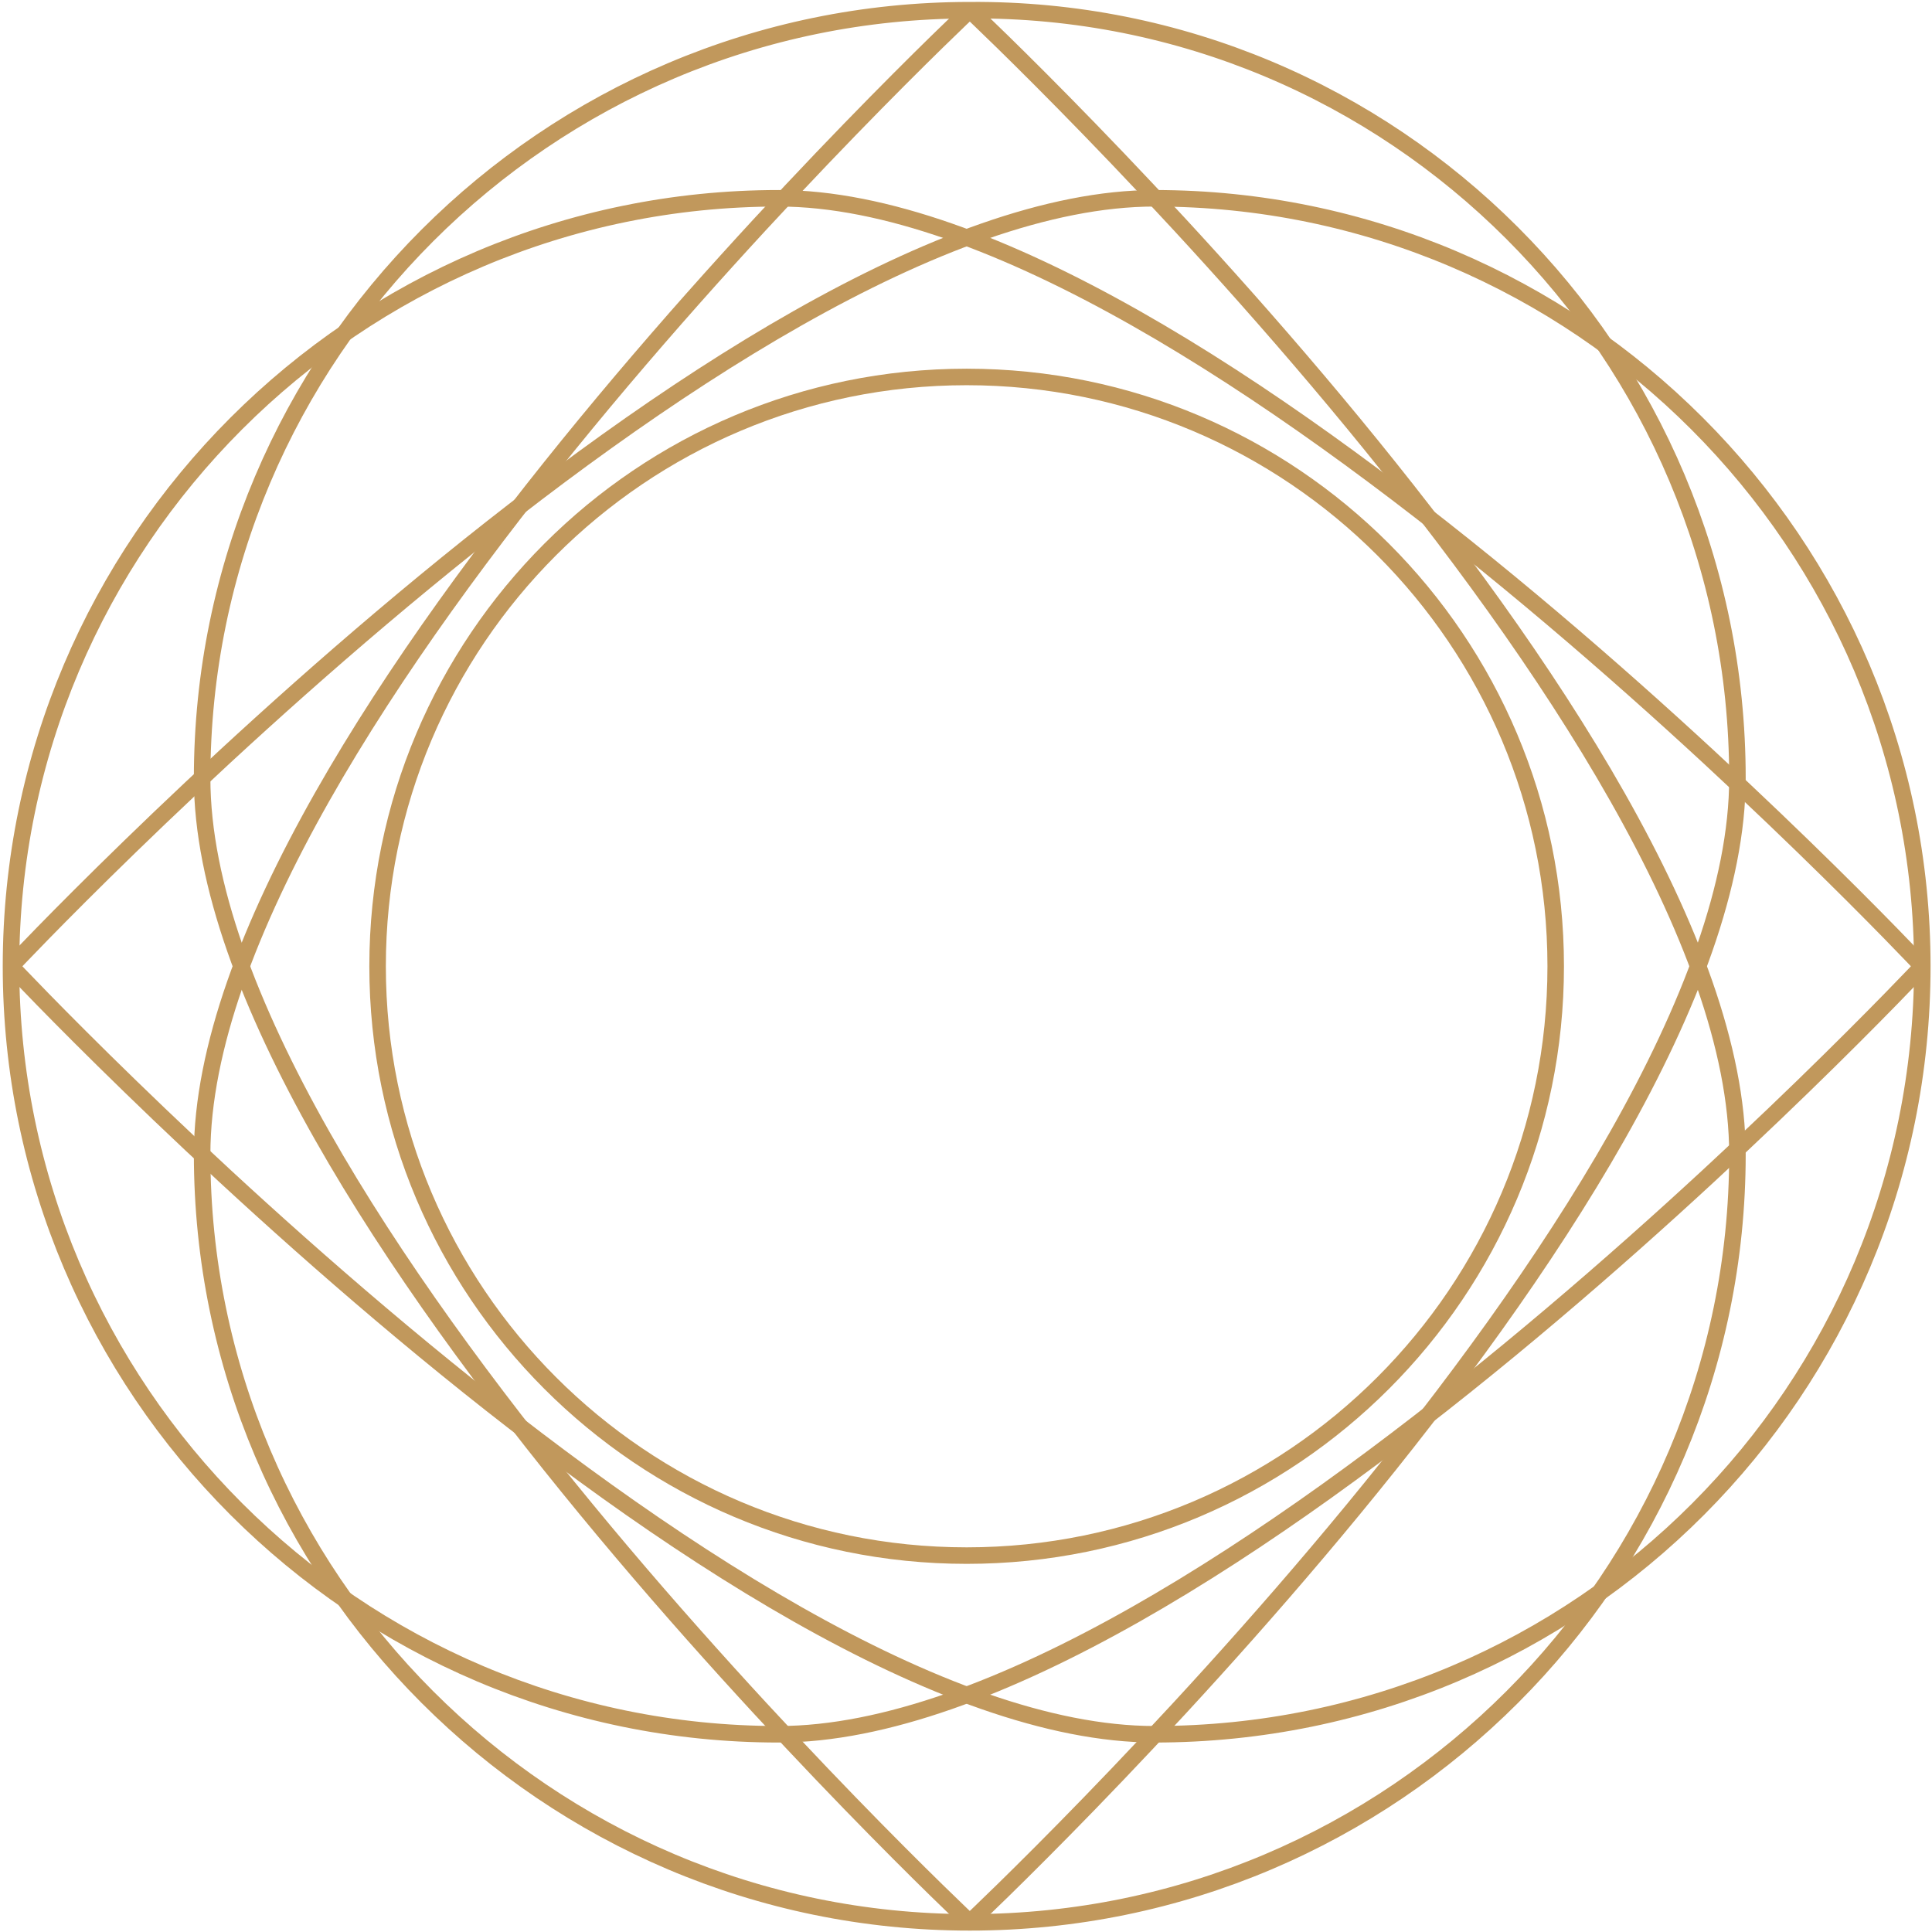 <?xml version="1.0" encoding="UTF-8"?> <svg xmlns="http://www.w3.org/2000/svg" width="234" height="234" viewBox="0 0 234 234" fill="none"><path d="M210.435 94.253C210.435 145.508 117.458 232.831 117.458 232.831C117.458 232.831 24.481 145.508 24.481 94.253C24.481 42.998 66.226 1.235 117.458 1.235C168.69 0.855 210.435 42.619 210.435 94.253Z" stroke="#C1985C" stroke-width="2" stroke-miterlimit="10" stroke-linejoin="bevel"></path><path d="M210.435 139.812C210.435 88.558 117.458 1.234 117.458 1.234C117.458 1.234 24.481 88.558 24.481 139.812C24.481 191.067 66.226 232.83 117.458 232.83C168.69 232.83 210.435 191.067 210.435 139.812Z" stroke="#C1985C" stroke-width="2" stroke-miterlimit="10" stroke-linejoin="bevel"></path><path d="M139.849 210.052C88.616 210.052 1.332 117.034 1.332 117.034C1.332 117.034 88.616 24.016 139.849 24.016C191.081 24.016 232.825 65.779 232.825 117.034C232.825 168.289 191.46 210.052 139.849 210.052Z" stroke="#C1985C" stroke-width="2" stroke-miterlimit="10" stroke-linejoin="bevel"></path><path d="M94.309 210.052C145.541 210.052 232.825 117.034 232.825 117.034C232.825 117.034 145.541 24.016 94.309 24.016C43.077 24.016 1.332 65.779 1.332 117.034C1.332 168.289 43.077 210.052 94.309 210.052Z" stroke="#C1985C" stroke-width="2" stroke-miterlimit="10" stroke-linejoin="bevel"></path><path d="M117.079 188.411C156.482 188.411 188.424 156.454 188.424 117.033C188.424 77.613 156.482 45.656 117.079 45.656C77.676 45.656 45.733 77.613 45.733 117.033C45.733 156.454 77.676 188.411 117.079 188.411Z" stroke="#C1985C" stroke-width="2" stroke-miterlimit="10"></path></svg> 